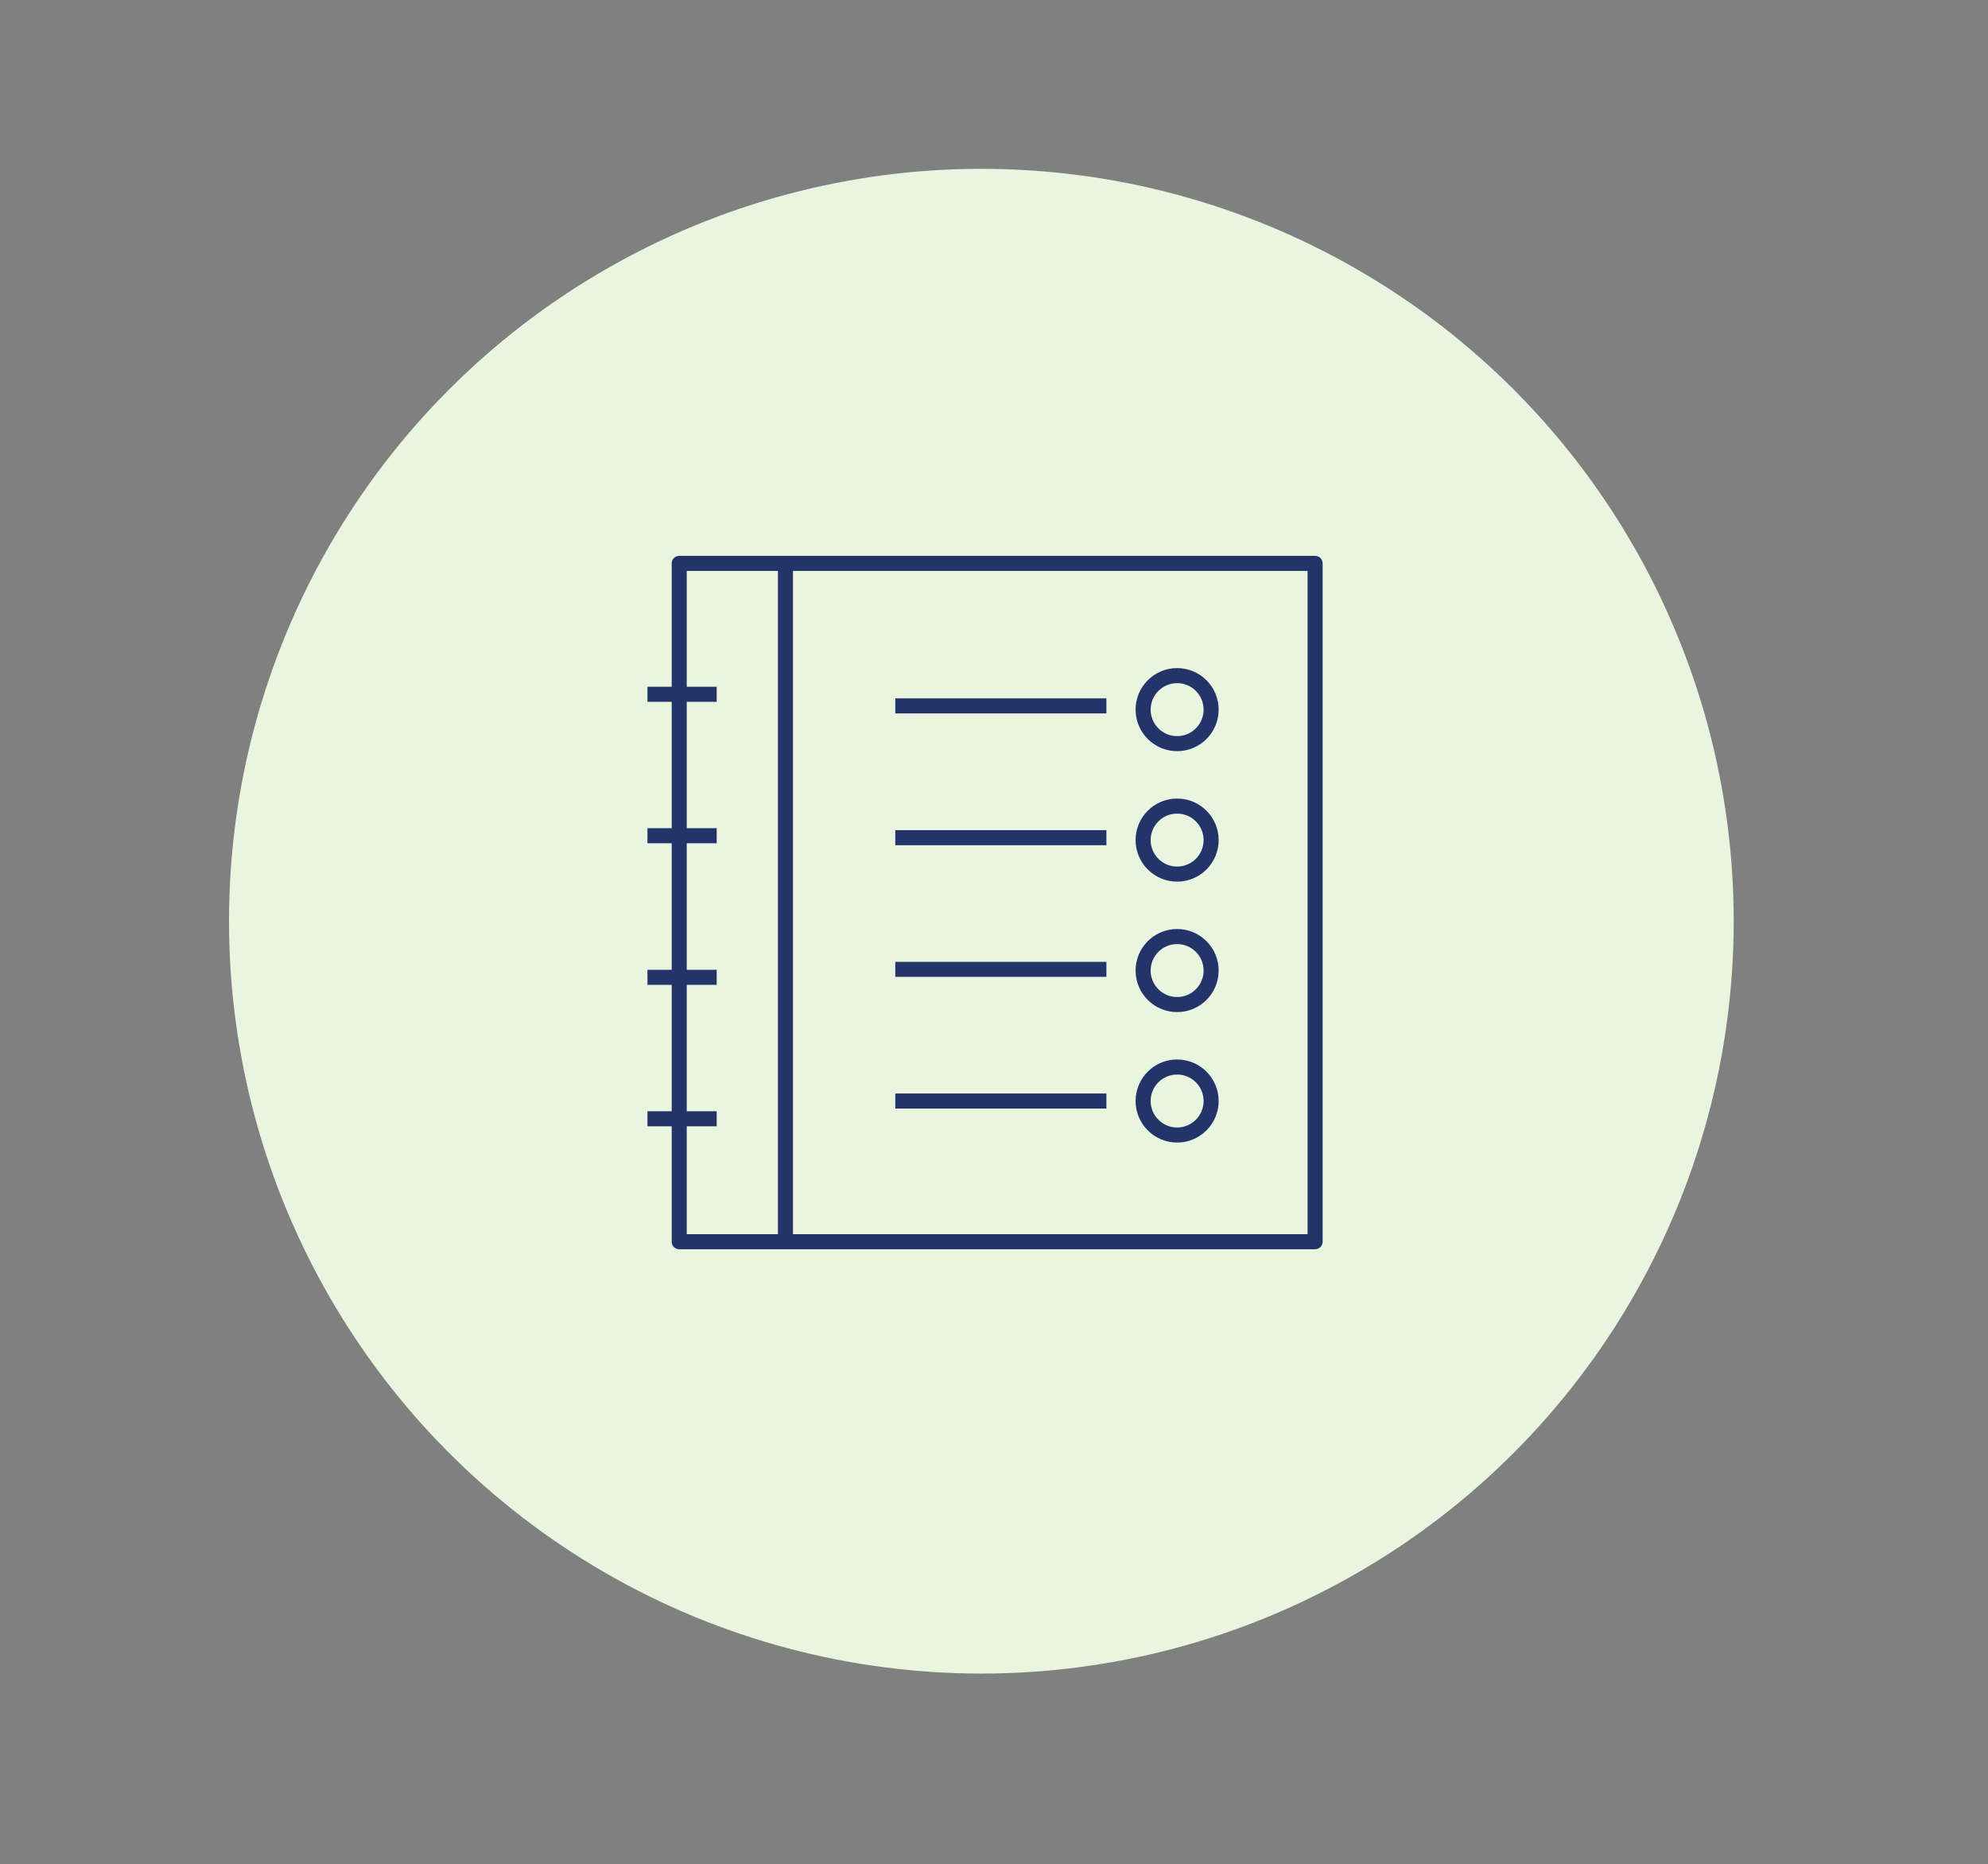 <?xml version="1.0" encoding="UTF-8"?>
<svg id="Layer_1" data-name="Layer 1" xmlns="http://www.w3.org/2000/svg" viewBox="0 0 132.12 123.89">
  <rect x="0" y="0" width="132.12" height="123.89" fill="#808080" stroke="none"/>
  <defs>
    <style>
      .cls-1 {
        stroke-miterlimit: 10;
      }

      .cls-1, .cls-2 {
        fill: none;
        stroke: #22346a;
      }

      .cls-2 {
        stroke-linejoin: round;
      }

      .cls-3 {
        fill: #e9f5df;
      }
    </style>
  </defs>
  <circle class="cls-3" cx="65.22" cy="61.22" r="50"/>
  <g>
    <rect class="cls-2" x="43.73" y="38.84" width="45.08" height="42.26" transform="translate(6.3 126.25) rotate(-90)"/>
    <line class="cls-2" x1="43.03" y1="74.35" x2="47.63" y2="74.35"/>
    <line class="cls-2" x1="43.03" y1="46.14" x2="47.63" y2="46.14"/>
    <line class="cls-2" x1="43.03" y1="55.54" x2="47.63" y2="55.54"/>
    <line class="cls-2" x1="43.03" y1="64.95" x2="47.63" y2="64.95"/>
    <line class="cls-2" x1="59.5" y1="73.17" x2="73.53" y2="73.17"/>
    <line class="cls-2" x1="59.5" y1="46.91" x2="73.53" y2="46.91"/>
    <line class="cls-2" x1="59.5" y1="55.67" x2="73.53" y2="55.67"/>
    <line class="cls-2" x1="59.5" y1="64.42" x2="73.53" y2="64.42"/>
    <line class="cls-2" x1="52.2" y1="82.51" x2="52.2" y2="37.81"/>
    <circle class="cls-1" cx="78.23" cy="64.5" r="2.26"/>
    <circle class="cls-1" cx="78.23" cy="73.17" r="2.26"/>
    <circle class="cls-1" cx="78.23" cy="55.83" r="2.26"/>
    <circle class="cls-1" cx="78.23" cy="47.16" r="2.26"/>
  </g>
</svg>